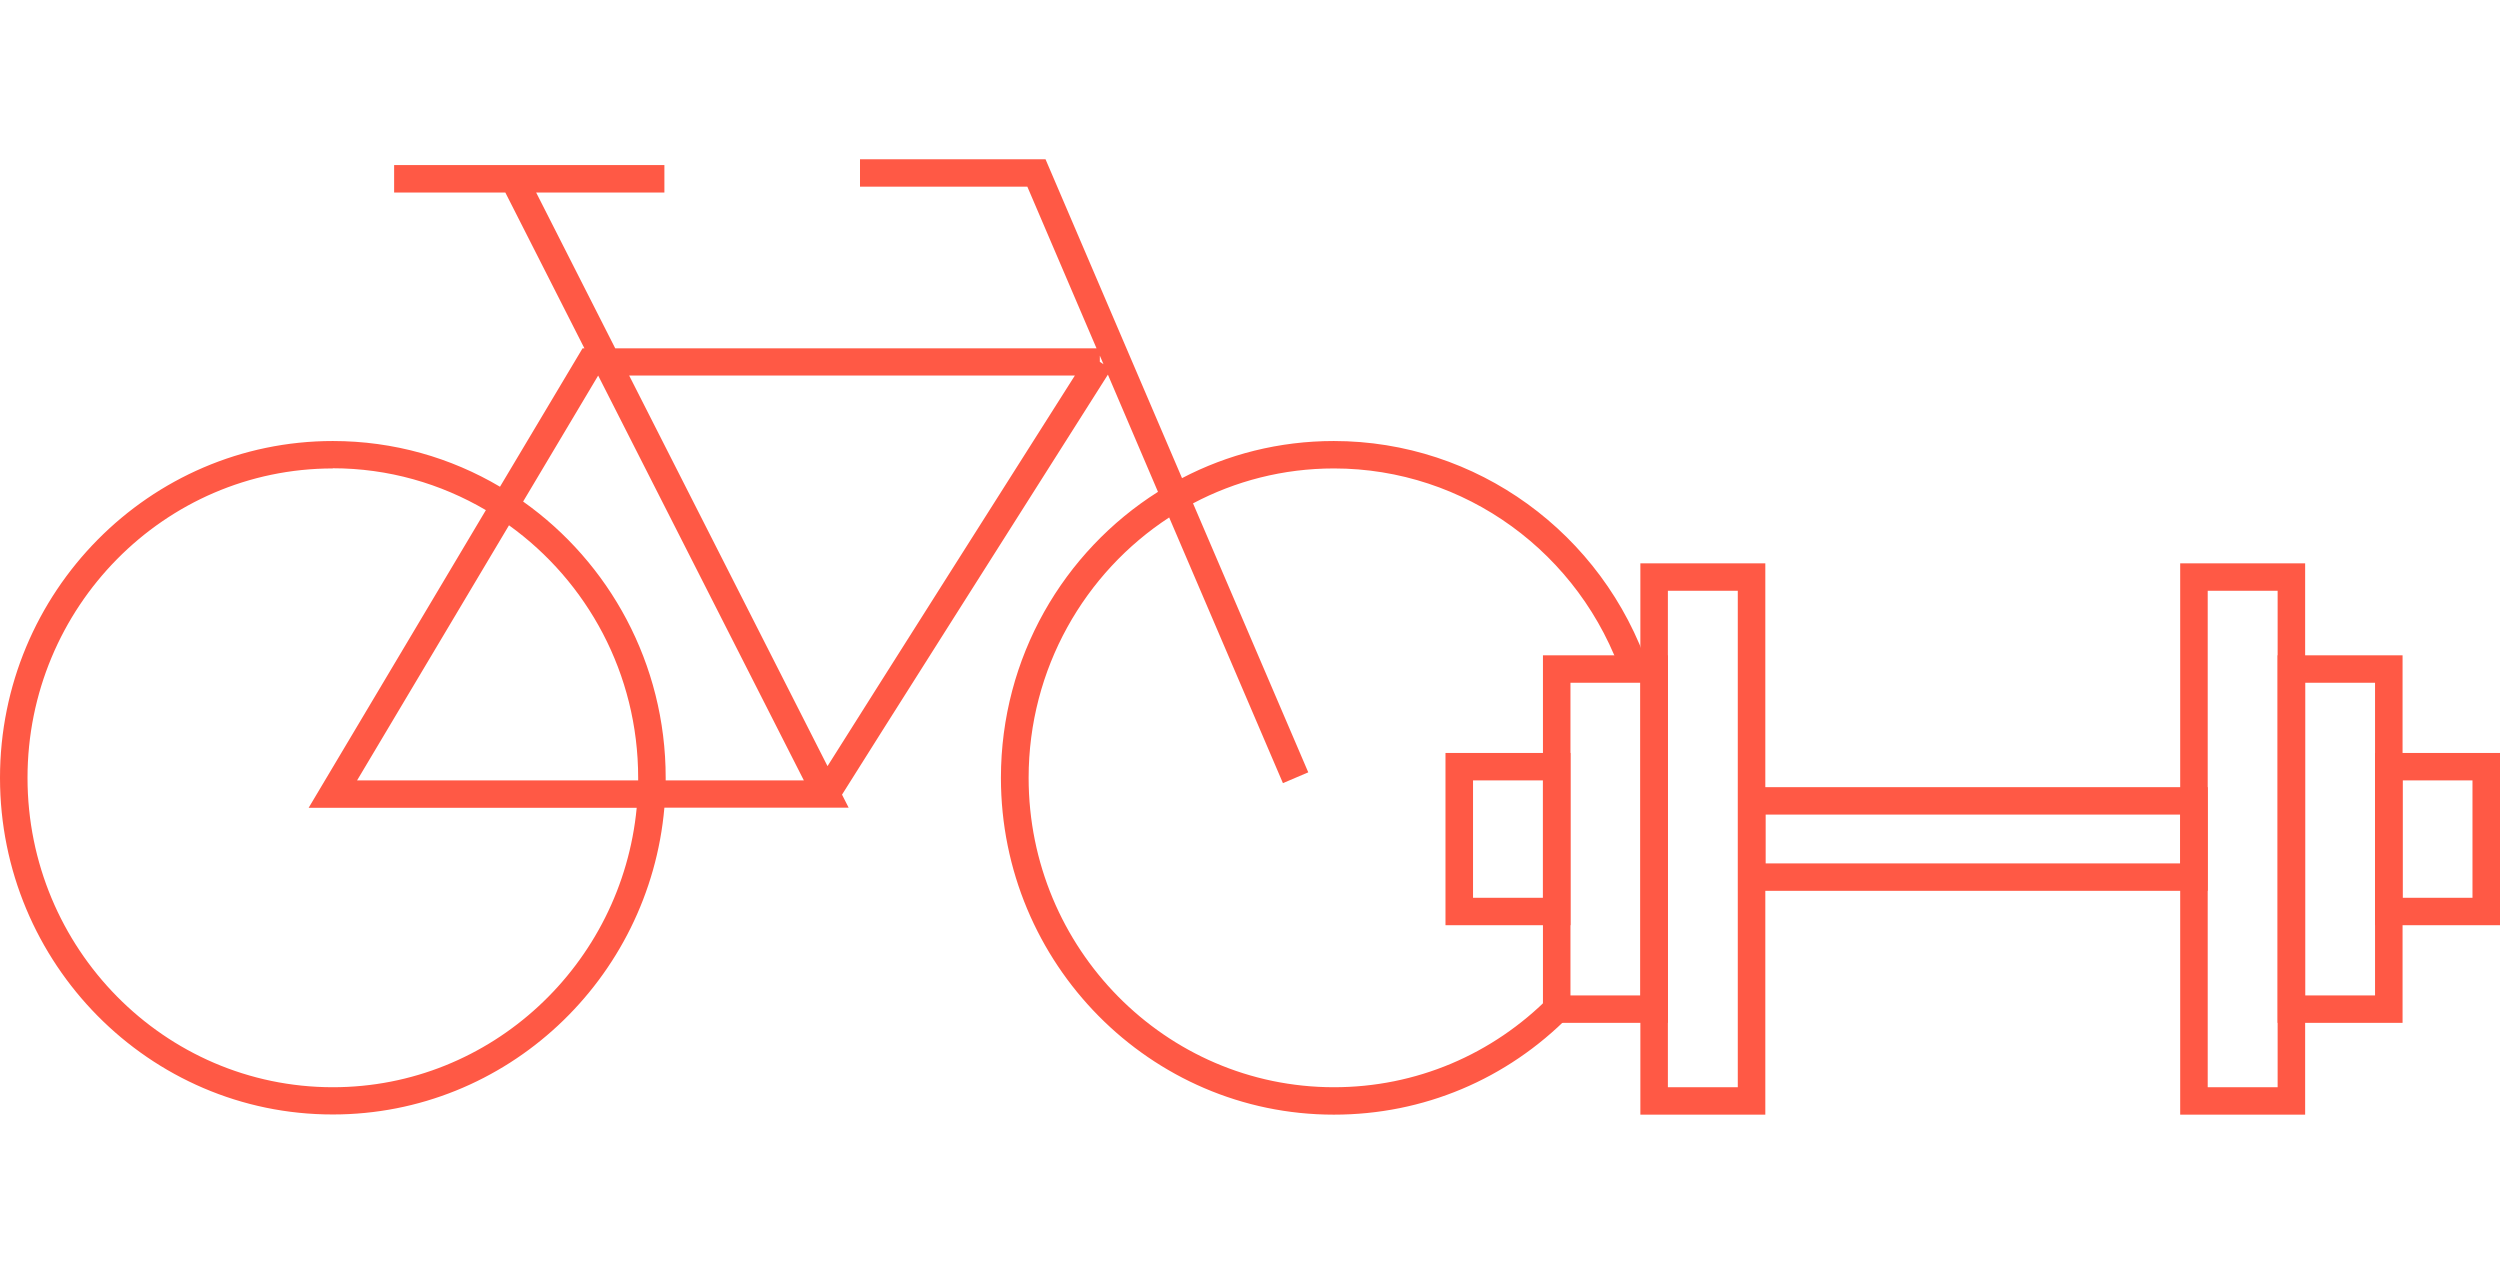 <?xml version="1.0" encoding="UTF-8"?>
<svg xmlns="http://www.w3.org/2000/svg" width="157" height="80" viewBox="0 0 157 80" fill="none">
  <g clip-path="url(#clip0_1982_968)">
    <path d="M83.76 70C72.237 70 62.858 60.515 62.858 48.848C62.858 41.28 66.799 34.632 72.721 30.888L69.576 23.527C64.183 32.036 54.561 47.206 52.879 49.904L53.294 50.72H41.724C40.78 61.502 31.803 69.989 20.903 69.989C9.38 70 0 60.515 0 48.848C0 37.181 9.38 27.696 20.903 27.696C24.728 27.696 28.312 28.741 31.4 30.567L36.585 21.874H36.701L31.734 12.09H24.751V10.367H41.724V12.09H33.67L38.636 21.874H68.861L64.517 11.723H54.008V10H65.658L74.231 30.027C77.088 28.534 80.326 27.696 83.76 27.696C92.713 27.696 100.664 33.46 103.557 42.027L101.92 42.578C99.27 34.712 91.976 29.418 83.772 29.418C80.58 29.418 77.572 30.21 74.922 31.611L82.159 48.503L80.568 49.181L73.424 32.496C68.124 35.952 64.598 41.992 64.598 48.848C64.598 59.562 73.194 68.278 83.772 68.278C88.899 68.278 93.728 66.245 97.346 62.57L98.579 63.776C94.626 67.795 89.372 70 83.772 70H83.76ZM20.903 29.418C10.325 29.418 1.728 38.134 1.728 48.848C1.728 59.562 10.325 68.278 20.903 68.278C30.847 68.278 39.051 60.561 39.985 50.731H19.382L30.513 32.036C27.678 30.371 24.394 29.407 20.891 29.407L20.903 29.418ZM41.805 49.009H50.482L37.565 23.585L32.852 31.497C38.256 35.321 41.805 41.671 41.805 48.836C41.805 48.894 41.805 48.94 41.805 48.997V49.009ZM22.424 49.009H40.077C40.077 49.009 40.077 48.905 40.077 48.848C40.077 42.302 36.873 36.515 31.965 32.989L22.424 49.009ZM39.512 23.585L51.968 48.113C54.872 43.497 64.552 28.235 67.501 23.585H39.524H39.512ZM69.069 22.723L69.299 22.873L69.069 22.333V22.723Z" fill="#FF5945"></path>
    <path d="M157 58.103H149.153V47.286H157V58.103ZM150.882 56.381H155.272V49.009H150.882V56.381Z" fill="#FF5945"></path>
    <path d="M150.881 64.235H143.034V41.154H150.881V64.235ZM144.763 62.513H149.153V42.877H144.763V62.513Z" fill="#FF5945"></path>
    <path d="M144.763 70H136.916V35.378H144.763V70ZM138.644 68.278H143.035V37.1H138.644V68.278Z" fill="#FF5945"></path>
    <path d="M98.624 58.103H90.777V47.286H98.624V58.103ZM92.506 56.381H96.896V49.009H92.506V56.381Z" fill="#FF5945"></path>
    <path d="M104.744 64.235H96.897V41.154H104.744V64.235ZM98.625 62.513H103.015V42.877H98.625V62.513Z" fill="#FF5945"></path>
    <path d="M110.862 70H103.015V35.378H110.862V70ZM104.743 68.278H109.133V37.1H104.743V68.278Z" fill="#FF5945"></path>
    <path d="M138.644 55.944H109.146V49.434H138.644V55.944ZM110.874 54.222H136.916V51.156H110.874V54.222Z" fill="#FF5945"></path>
  </g>
  <defs>
    <clipPath id="clip0_1982_968">
      <rect width="157" height="80" fill="white"></rect>
    </clipPath>
  </defs>
</svg>
